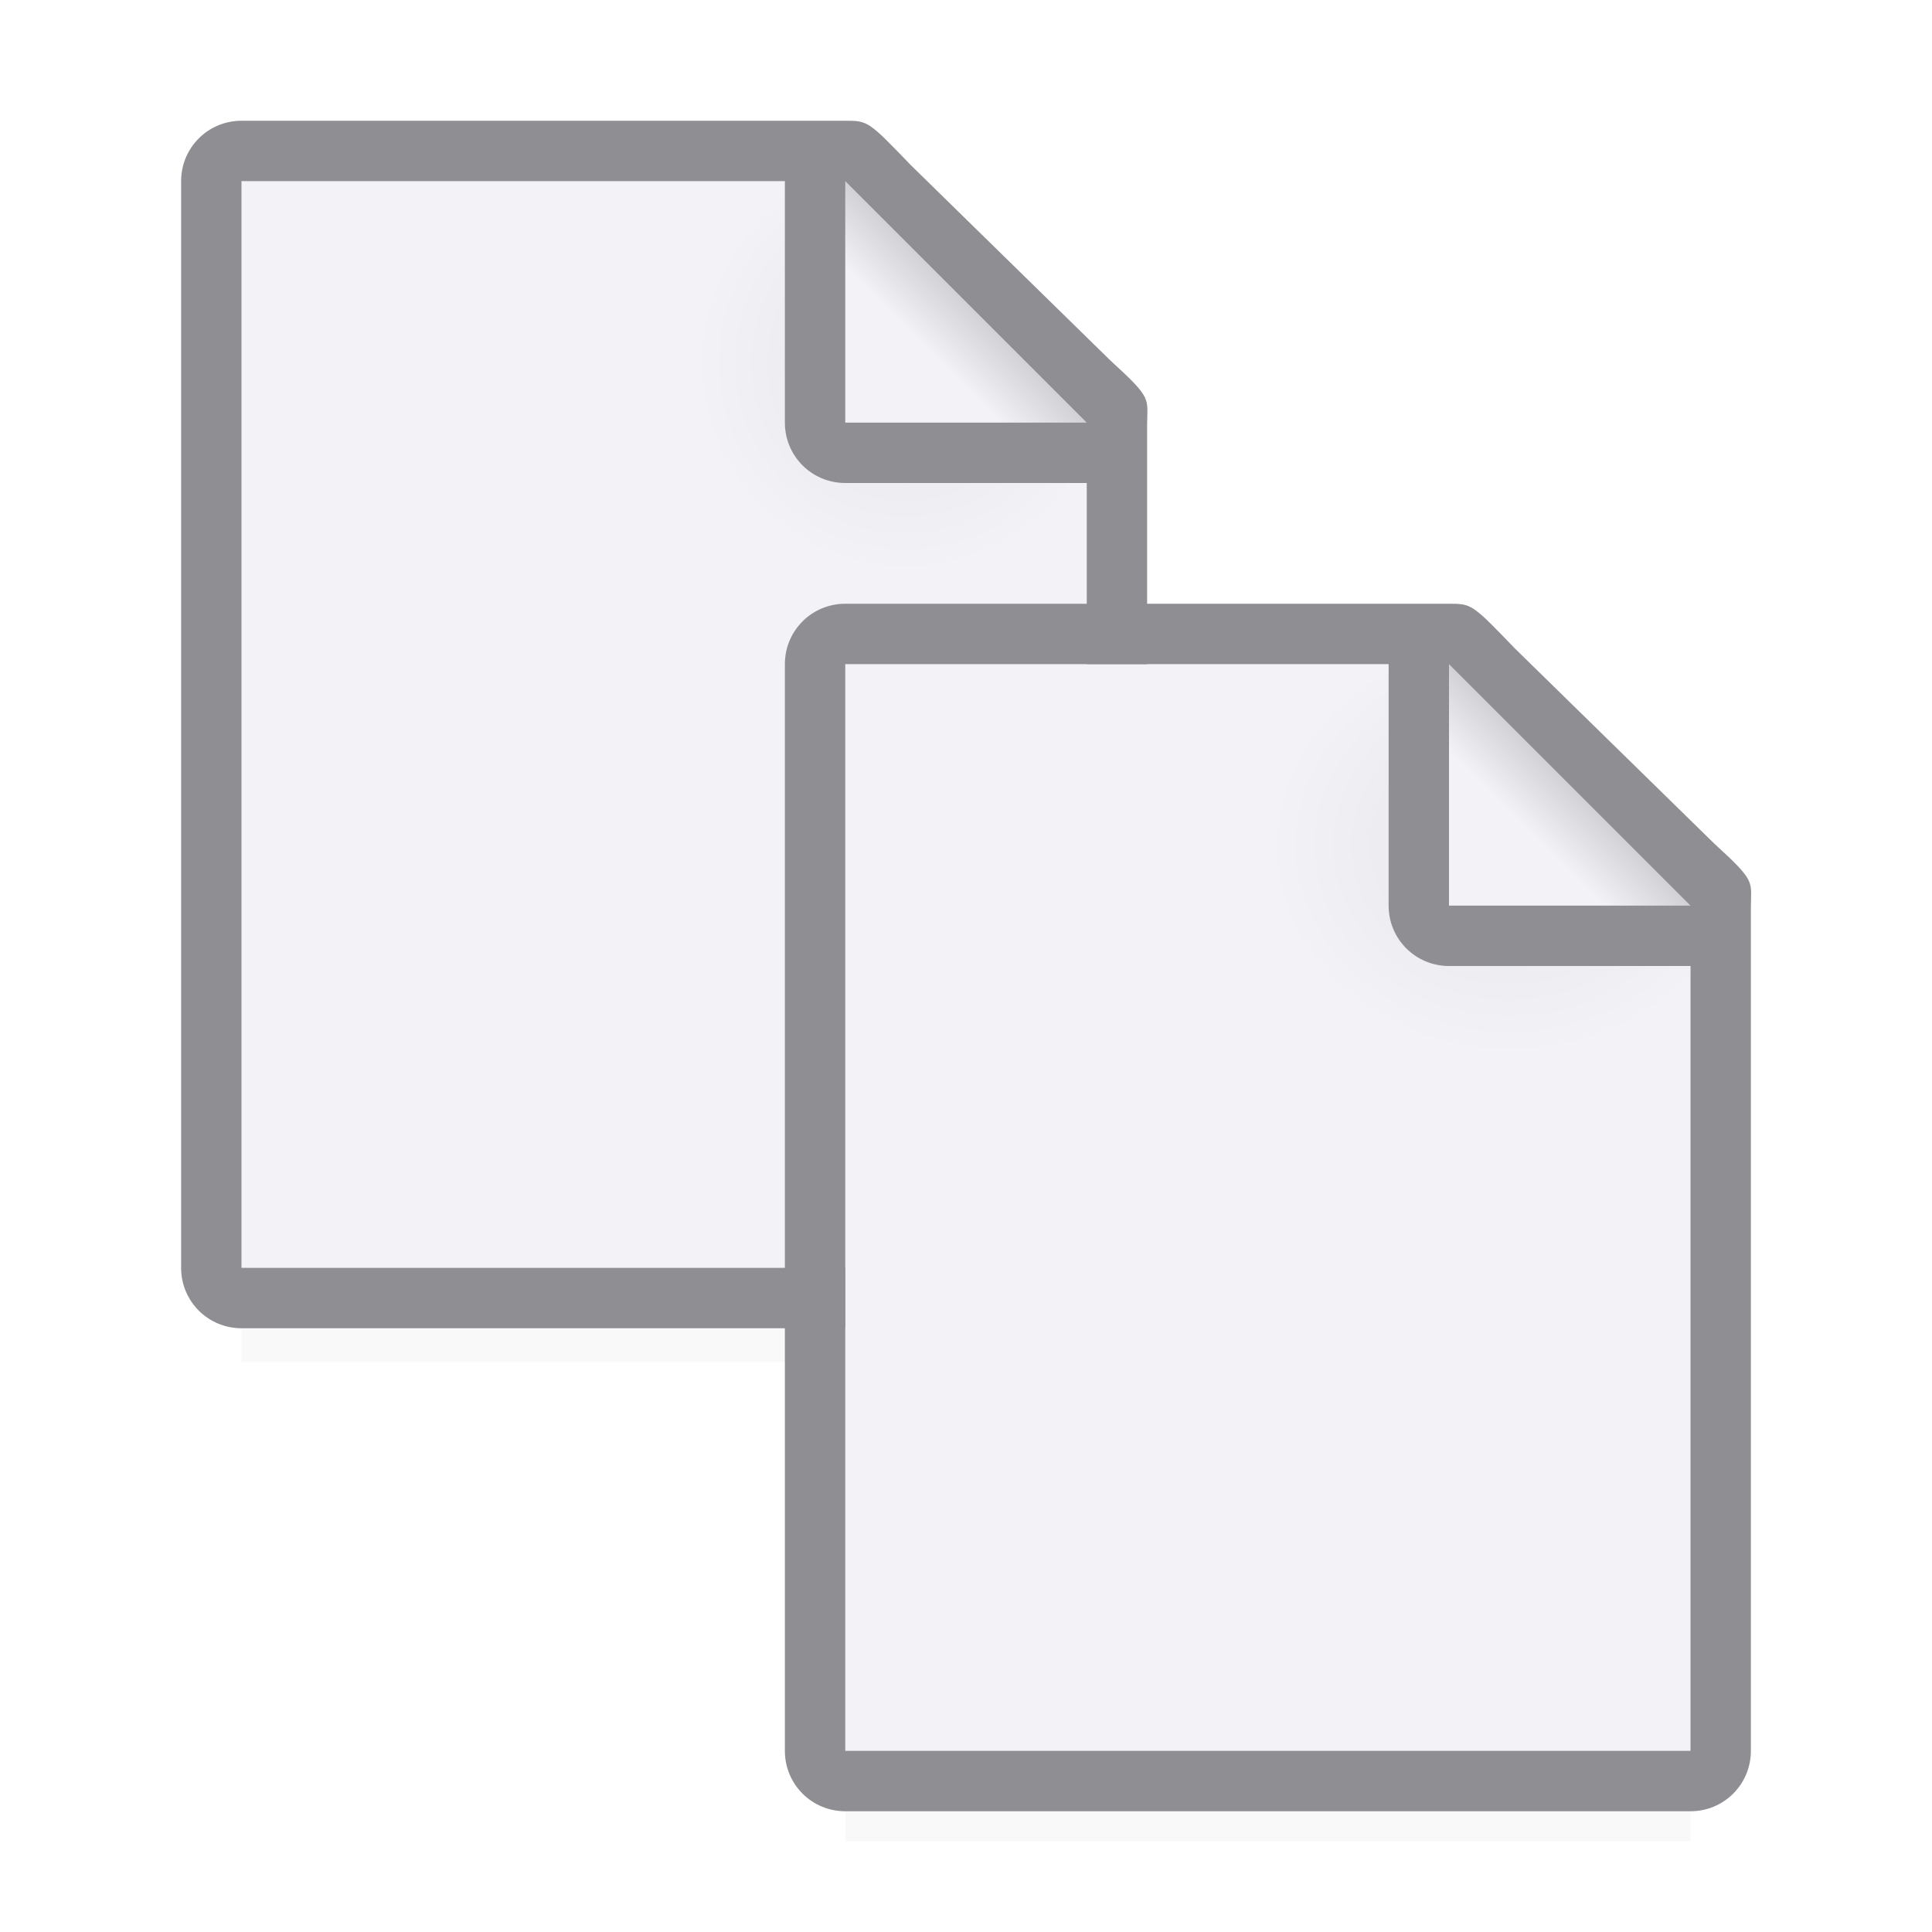 <svg viewBox="0 0 32 32" xmlns="http://www.w3.org/2000/svg" xmlns:xlink="http://www.w3.org/1999/xlink"><filter id="a" color-interpolation-filters="sRGB" height="1.095" width="1.097" x="-.049" y="-.047"><feGaussianBlur stdDeviation=".366"/></filter><linearGradient id="b"><stop offset="0" stop-color="#e5e5ea"/><stop offset=".5" stop-color="#f2f2f7"/><stop offset="1" stop-color="#f2f2f7"/></linearGradient><radialGradient id="c" cx="16" cy="7.333" gradientTransform="matrix(1.143 0 -0 1 -2.286 -1.333)" gradientUnits="userSpaceOnUse" r="7" xlink:href="#b"/><linearGradient id="d" gradientUnits="userSpaceOnUse" x1="15" x2="17" y1="7" y2="5"><stop offset="0" stop-color="#f2f2f7"/><stop offset=".64" stop-color="#f2f2f7"/><stop offset="1" stop-color="#d1d1d6"/></linearGradient><radialGradient id="e" cx="16" cy="6" gradientUnits="userSpaceOnUse" r="7" xlink:href="#b"/><path d="m4 20h14v2.559h-14z" filter="url(#a)" opacity=".15" stroke-width="1.015"/><path d="m14 27.941h14v2.559h-14z" filter="url(#a)" opacity=".15" stroke-width="1.015"/><g transform="translate(-1)"><path d="m5 3v18h14v-14.271l-4-3.729z" fill="url(#e)"/><path d="m5 2c-.554 0-1 .446-1 1v18c0 .554.446 1 1 1h14c.554 0 1-.446 1-1v-10.109-3.641-.208c0-.451.099-.427-.605-1.068l-3.307-3.237c-.71-.737-.711-.737-1.095-.737h-.332-.662zm0 1h9v4c0 .554.446 1 1 1h4v13h-14z" fill="#8e8e93"/><path d="m15 7h4l-4-4z" fill="url(#d)" fill-rule="evenodd"/></g><g transform="translate(9 8)"><path d="m5 3v18h14v-14.271l-4-3.729z" fill="url(#c)"/><path d="m5 2c-.554 0-1 .446-1 1v18c0 .554.446 1 1 1h14c.554 0 1-.446 1-1v-10.109-3.641-.208c0-.451.099-.427-.605-1.068l-3.307-3.237c-.71-.737-.711-.737-1.095-.737h-.332-.662zm0 1h9v4c0 .554.446 1 1 1h4v13h-14z" fill="#8e8e93"/><path d="m15 7h4l-4-4z" fill="url(#d)" fill-rule="evenodd"/></g></svg>
